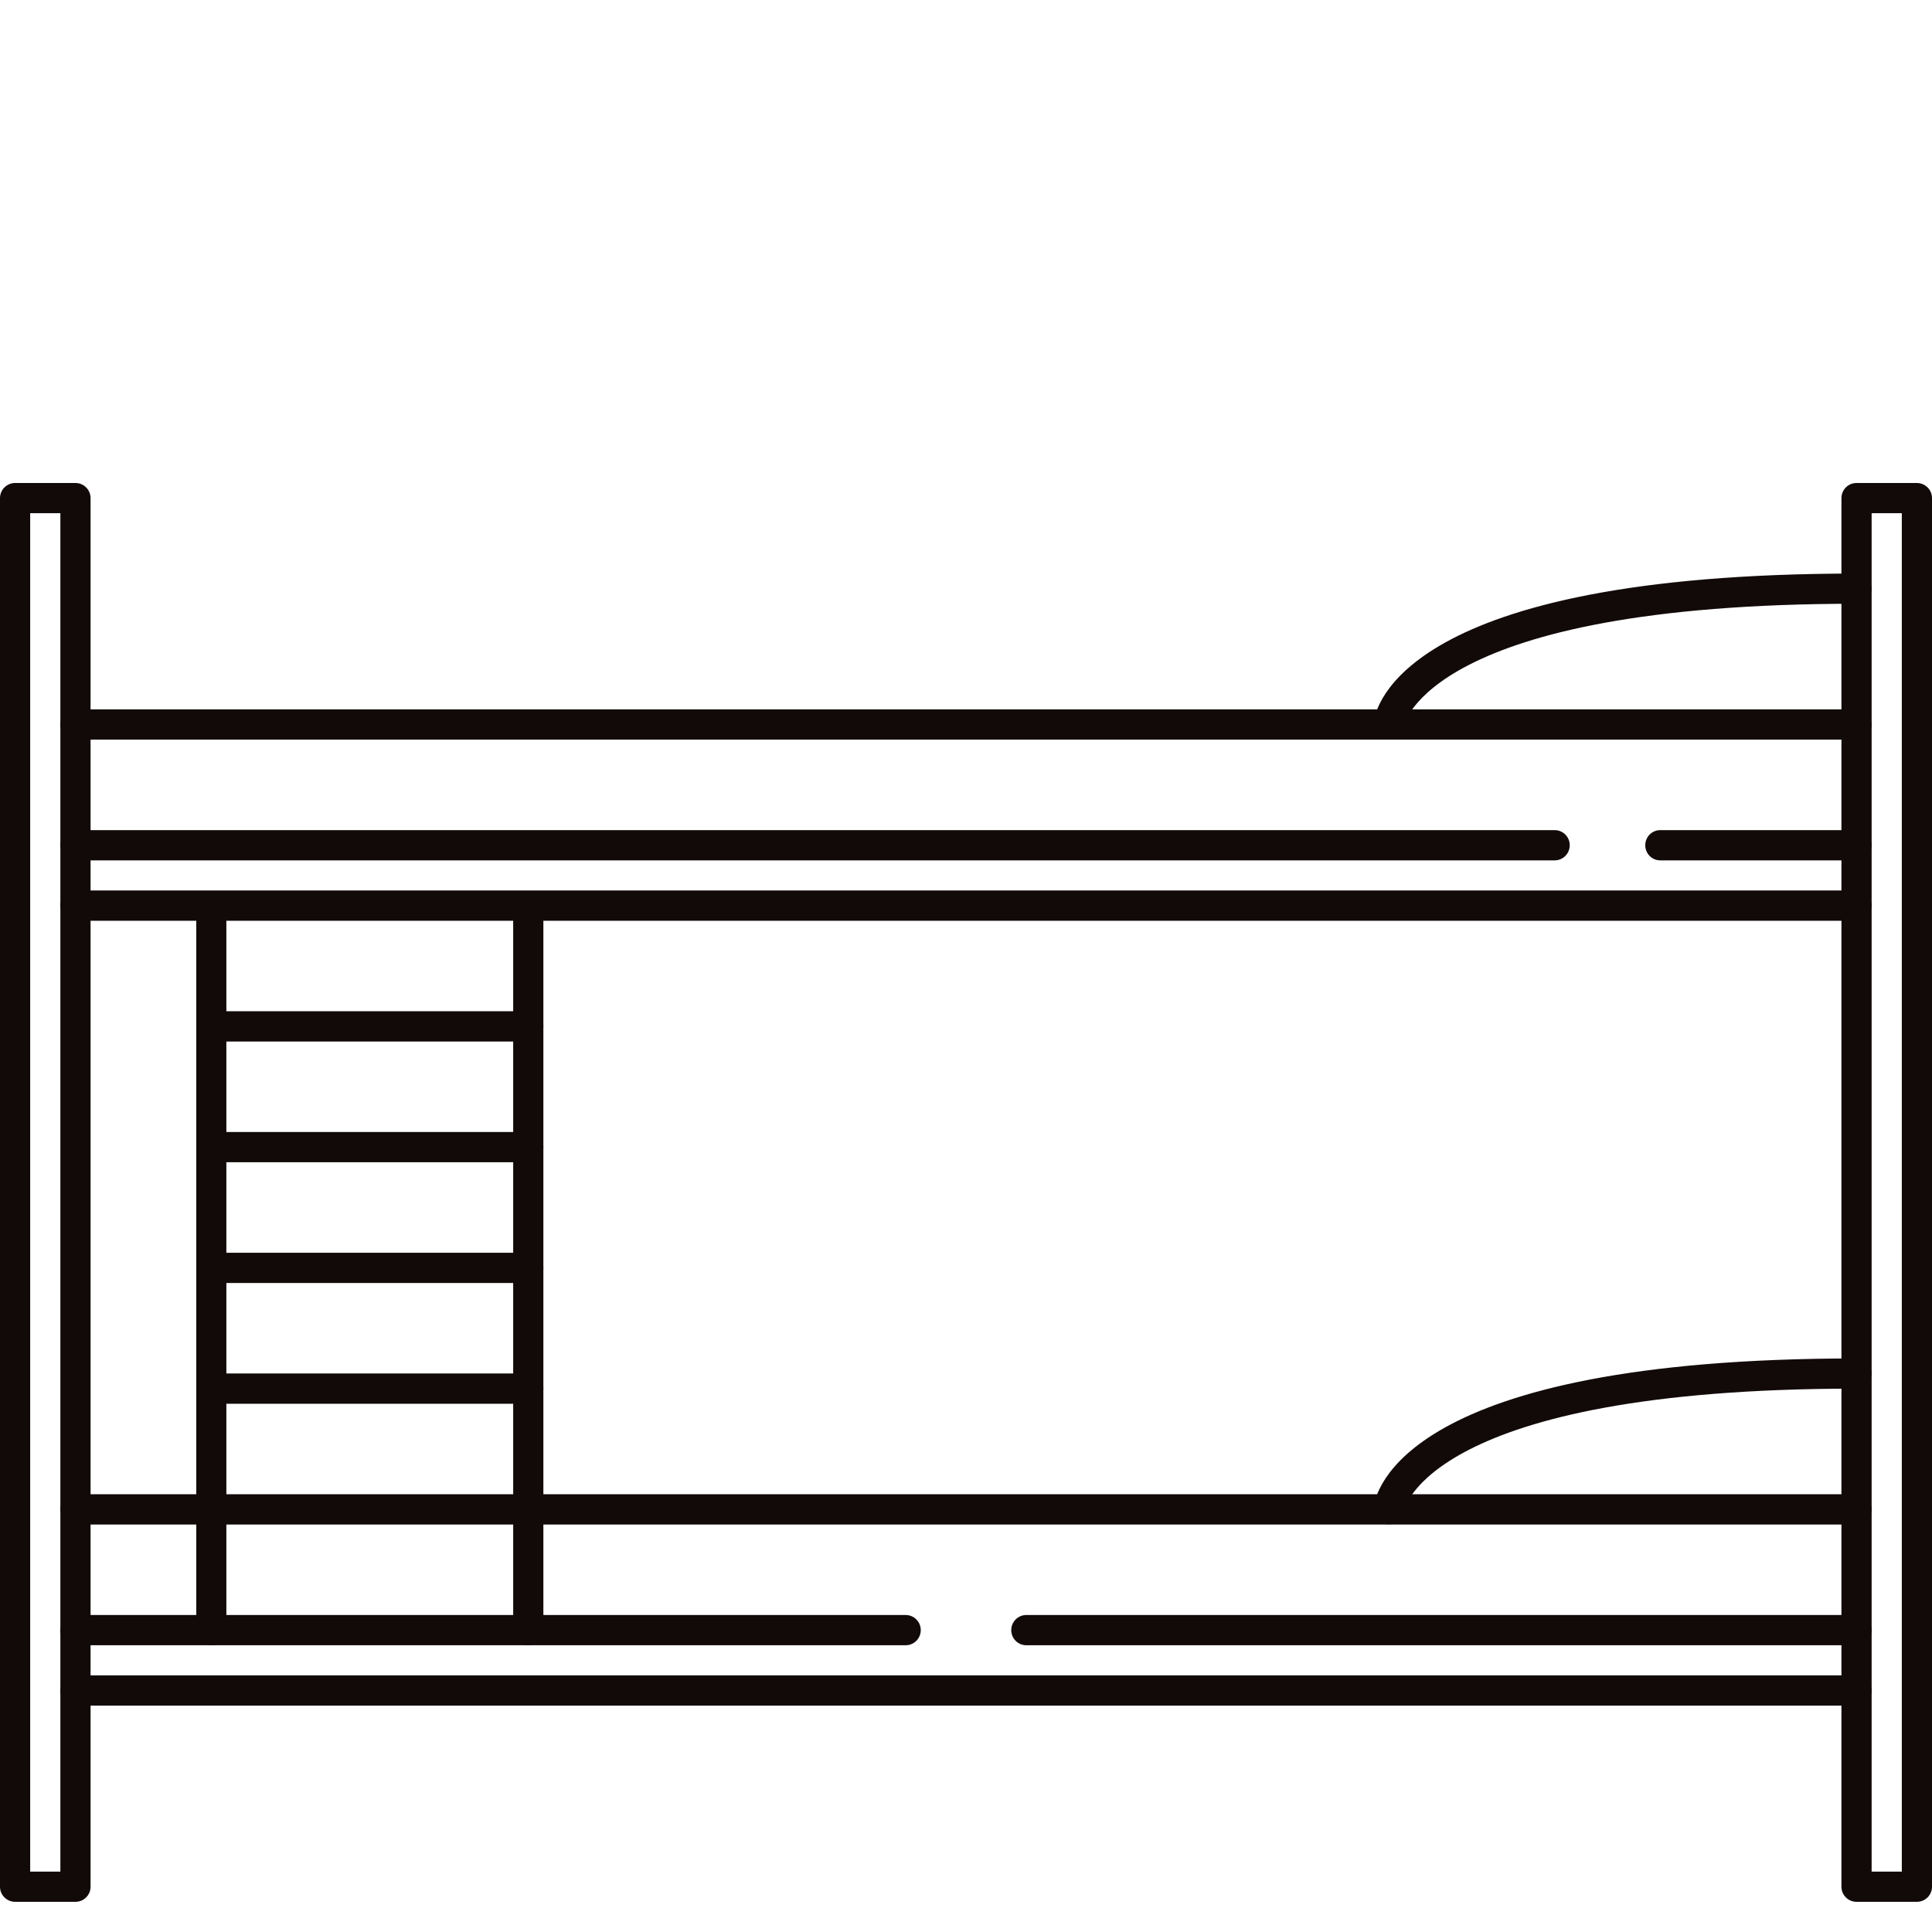<svg width="24" height="24" viewBox="0 0 24 24" fill="none" xmlns="http://www.w3.org/2000/svg">
<path d="M0.938 6H0.188C0.084 6 0 6.084 0 6.188V23.438C0 23.541 0.084 23.625 0.188 23.625H0.938C1.041 23.625 1.125 23.541 1.125 23.438V6.188C1.125 6.084 1.041 6 0.938 6ZM0.75 23.25H0.375V6.375H0.75V23.25Z" fill="#120A09"/>
<path d="M23.812 6H23.062C22.959 6 22.875 6.084 22.875 6.188V23.438C22.875 23.541 22.959 23.625 23.062 23.625H23.812C23.916 23.625 24 23.541 24 23.438V6.188C24 6.084 23.916 6 23.812 6ZM23.625 23.25H23.25V6.375H23.625V23.25Z" fill="#120A09"/>
<path d="M11.25 20.062H0.938C0.834 20.062 0.75 20.146 0.75 20.25C0.75 20.354 0.834 20.438 0.938 20.438H11.25C11.354 20.438 11.438 20.354 11.438 20.25C11.438 20.146 11.354 20.062 11.25 20.062Z" fill="#120A09"/>
<path d="M23.062 20.812H0.938C0.834 20.812 0.75 20.896 0.75 21C0.75 21.104 0.834 21.188 0.938 21.188H23.062C23.166 21.188 23.25 21.104 23.25 21C23.25 20.896 23.166 20.812 23.062 20.812Z" fill="#120A09"/>
<path d="M23.062 20.062H12.75C12.646 20.062 12.562 20.146 12.562 20.25C12.562 20.354 12.646 20.438 12.75 20.438H23.062C23.166 20.438 23.25 20.354 23.25 20.25C23.25 20.146 23.166 20.062 23.062 20.062Z" fill="#120A09"/>
<path d="M23.062 10.312H20.625C20.521 10.312 20.438 10.396 20.438 10.5C20.438 10.604 20.521 10.688 20.625 10.688H23.062C23.166 10.688 23.25 10.604 23.25 10.5C23.25 10.396 23.166 10.312 23.062 10.312Z" fill="#120A09"/>
<path d="M19.312 10.312H0.938C0.834 10.312 0.75 10.396 0.75 10.5C0.75 10.604 0.834 10.688 0.938 10.688H19.312C19.416 10.688 19.5 10.604 19.5 10.5C19.5 10.396 19.416 10.312 19.312 10.312Z" fill="#120A09"/>
<path d="M23.062 11.062H0.938C0.834 11.062 0.75 11.146 0.75 11.25C0.75 11.354 0.834 11.438 0.938 11.438H23.062C23.166 11.438 23.25 11.354 23.25 11.25C23.25 11.146 23.166 11.062 23.062 11.062Z" fill="#120A09"/>
<path d="M23.062 8.812H0.938C0.834 8.812 0.75 8.896 0.75 9C0.75 9.104 0.834 9.188 0.938 9.188H23.062C23.166 9.188 23.25 9.104 23.25 9C23.25 8.896 23.166 8.812 23.062 8.812Z" fill="#120A09"/>
<path d="M23.062 18.562H0.938C0.834 18.562 0.75 18.646 0.75 18.75C0.75 18.854 0.834 18.938 0.938 18.938H23.062C23.166 18.938 23.25 18.854 23.25 18.75C23.25 18.646 23.166 18.562 23.062 18.562Z" fill="#120A09"/>
<path d="M6.562 17.062H2.625C2.522 17.062 2.438 17.146 2.438 17.25C2.438 17.354 2.522 17.438 2.625 17.438H6.562C6.666 17.438 6.75 17.354 6.75 17.25C6.75 17.146 6.666 17.062 6.562 17.062Z" fill="#120A09"/>
<path d="M6.562 15.562H2.625C2.522 15.562 2.438 15.646 2.438 15.75C2.438 15.854 2.522 15.938 2.625 15.938H6.562C6.666 15.938 6.75 15.854 6.75 15.75C6.75 15.646 6.666 15.562 6.562 15.562Z" fill="#120A09"/>
<path d="M6.562 14.062H2.625C2.522 14.062 2.438 14.146 2.438 14.25C2.438 14.354 2.522 14.438 2.625 14.438H6.562C6.666 14.438 6.75 14.354 6.75 14.25C6.75 14.146 6.666 14.062 6.562 14.062Z" fill="#120A09"/>
<path d="M6.562 12.562H2.625C2.522 12.562 2.438 12.646 2.438 12.75C2.438 12.854 2.522 12.938 2.625 12.938H6.562C6.666 12.938 6.75 12.854 6.75 12.75C6.75 12.646 6.666 12.562 6.562 12.562Z" fill="#120A09"/>
<path d="M2.625 11.25C2.522 11.25 2.438 11.334 2.438 11.438V20.25C2.438 20.354 2.522 20.438 2.625 20.438C2.728 20.438 2.812 20.354 2.812 20.25V11.438C2.812 11.334 2.728 11.25 2.625 11.25Z" fill="#120A09"/>
<path d="M6.562 11.25C6.459 11.25 6.375 11.334 6.375 11.438V20.25C6.375 20.354 6.459 20.438 6.562 20.438C6.666 20.438 6.75 20.354 6.75 20.25V11.438C6.75 11.334 6.666 11.25 6.562 11.25Z" fill="#120A09"/>
<path d="M23.062 7.125C17.415 7.125 17.083 8.791 17.063 8.981C17.053 9.082 17.126 9.17 17.226 9.183C17.234 9.184 17.242 9.185 17.25 9.185C17.341 9.185 17.421 9.116 17.436 9.024C17.438 9.009 17.739 7.5 23.062 7.5C23.166 7.5 23.25 7.416 23.25 7.312C23.25 7.209 23.166 7.125 23.062 7.125Z" fill="#120A09"/>
<path d="M23.062 16.875C17.415 16.875 17.083 18.541 17.063 18.731C17.053 18.832 17.126 18.92 17.226 18.933C17.234 18.934 17.242 18.935 17.25 18.935C17.341 18.935 17.421 18.866 17.436 18.774C17.438 18.759 17.739 17.25 23.062 17.25C23.166 17.25 23.25 17.166 23.25 17.062C23.25 16.959 23.166 16.875 23.062 16.875Z" fill="#120A09"/>
</svg>
